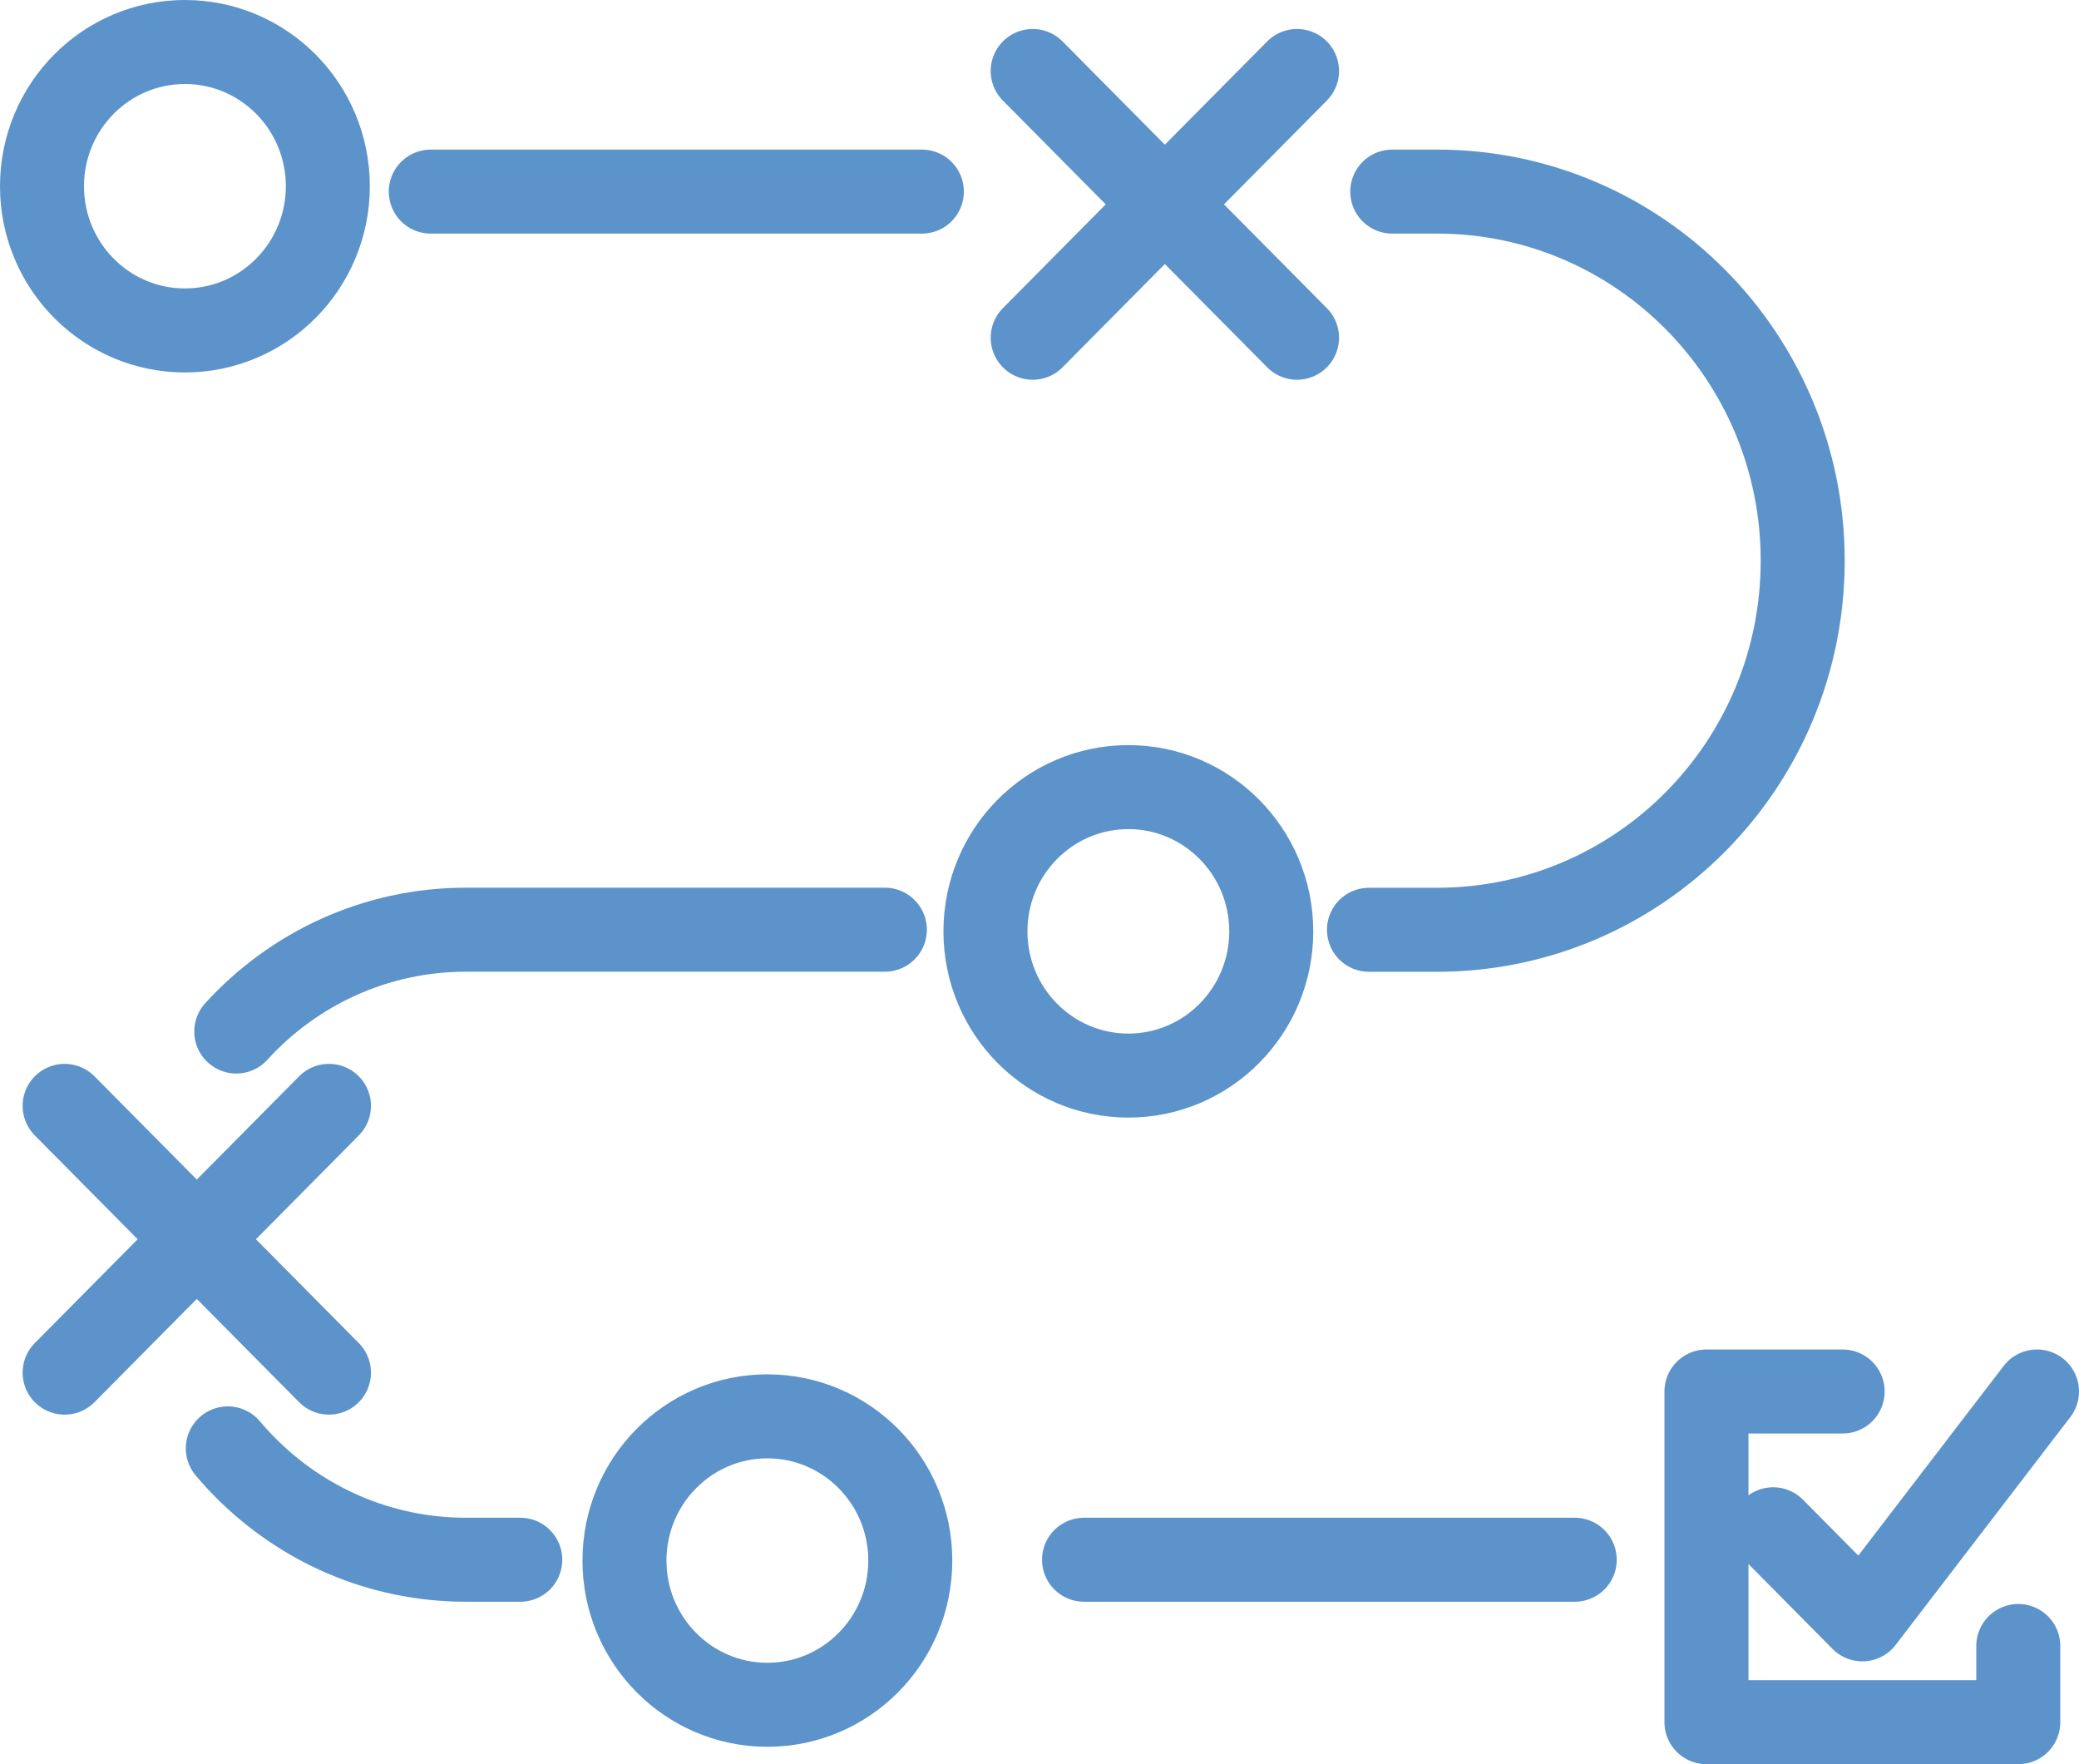 <svg width="99" height="84" viewBox="0 0 99 84" fill="none" xmlns="http://www.w3.org/2000/svg">
<path d="M66.298 9.123H68.431C78.049 9.123 85.843 16.992 85.843 26.693C85.843 31.55 83.897 35.941 80.741 39.126C77.596 42.3 73.24 44.271 68.431 44.271H65.189M74.987 74.266H51.621M11.251 49.115C13.966 46.135 17.861 44.267 22.189 44.267H42.136M24.775 74.266H22.189C18.083 74.266 14.372 72.586 11.681 69.874C11.391 69.582 11.114 69.279 10.848 68.964M43.898 9.123H20.513M61.763 3.38L49.176 16.081M61.763 16.081L49.176 3.38M15.665 52.655L3.078 65.357M15.665 65.357L3.078 52.655M84.436 72.815L88.683 77.104L97 66.255M87.745 66.255H81.26V82H96.109V78.373M15.611 8.867C15.611 12.66 12.564 15.734 8.805 15.734C5.047 15.734 2 12.66 2 8.867C2 5.074 5.047 2 8.805 2C12.564 2 15.611 5.074 15.611 8.867ZM60.536 44.346C60.536 48.138 57.489 51.213 53.731 51.213C49.972 51.213 46.926 48.138 46.926 44.346C46.926 40.553 49.972 37.478 53.731 37.478C57.489 37.478 60.536 40.553 60.536 44.346ZM43.347 74.305C43.347 78.098 40.3 81.172 36.542 81.172C32.783 81.172 29.737 78.098 29.737 74.305C29.737 70.513 32.783 67.438 36.542 67.438C40.3 67.438 43.347 70.513 43.347 74.305Z" stroke="#5C93CA" stroke-width="4" stroke-linecap="round" stroke-linejoin="round"/>
</svg>
